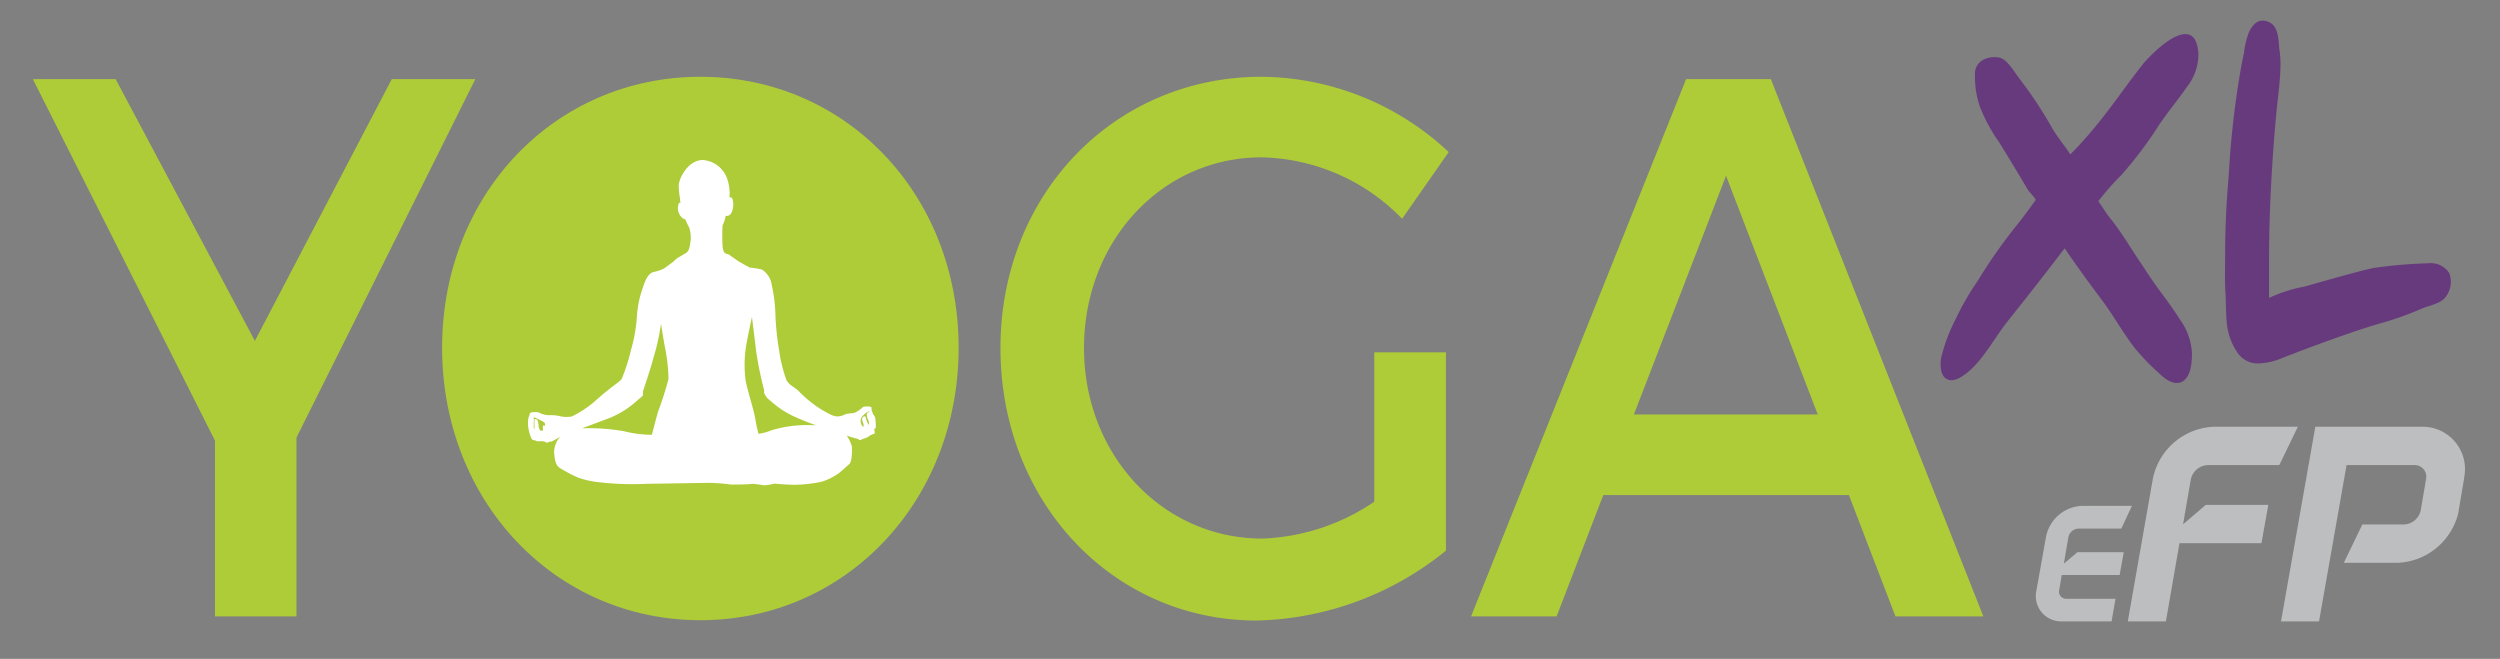 <svg xmlns="http://www.w3.org/2000/svg" viewBox="0 0 236.09 62.22"><rect x="0" y="0" width="236.09" height="62.22" fill="#808080" stroke="none"/><defs><style>.cls-1{fill:#aecb38;}.cls-2{fill:#fff;}.cls-3{fill:#673a7e;}.cls-4{fill:#bcbec0;}</style></defs><g id="New"><g id="YOGA_copy" data-name="YOGA copy"><ellipse class="cls-1" cx="66.06" cy="33.02" rx="18.91" ry="20.85"/><path class="cls-1" d="M28,58.21h-7.7V41.61L3.1,7.47h7.82L24.07,32.19,37,7.47h7.89L28,41.32Z"/><path class="cls-1" d="M90.53,32.84c0,14.49-10.65,25.73-24.39,25.73S41.75,47.33,41.75,32.84,52.4,7.25,66.14,7.25,90.53,18.34,90.53,32.84Zm-40.89,0c0,10.07,7.56,18,16.57,18s16.37-8,16.37-18-7.37-17.9-16.37-17.9S49.64,22.76,49.64,32.84Z"/><path class="cls-1" d="M136.55,33.27V52a29.32,29.32,0,0,1-17.88,6.6c-13.61,0-24.19-11.24-24.19-25.73S105.19,7.25,119.13,7.25a26.13,26.13,0,0,1,17.68,7.11l-4.4,6.3a19,19,0,0,0-13.28-5.8c-9.4,0-16.76,7.9-16.76,18s7.42,18,16.83,18a20.07,20.07,0,0,0,10.58-3.48V33.27Z"/><path class="cls-1" d="M151.41,46.75,147,58.21h-8.08L159.23,7.47h8L187.3,58.21H179l-4.4-11.46ZM163,16.6,154.3,39.14h17.36Z"/><path class="cls-2" d="M82.65,39.47a.58.58,0,0,0-.18-.32l-.16-.41v-.21c0-.21-.6-.14-.73-.12s-.18.14-.38.28a2.29,2.29,0,0,1-.58.32,4.83,4.83,0,0,0-.74.09,2.15,2.15,0,0,1-.5.19c-.54.12-.84-.07-1.67-.53A11.15,11.15,0,0,1,75.49,37c-.48-.5-.86-.52-1.21-1.08a12.83,12.83,0,0,1-.67-2.64,25.36,25.36,0,0,1-.39-3.84,14.37,14.37,0,0,0-.33-2.48,2.07,2.07,0,0,0-.93-1.5,6.75,6.75,0,0,0-1.16-.19l-1-.55-1-.7-.23-.07s-.27,0-.33-.69a16.4,16.4,0,0,1,0-2,2.74,2.74,0,0,0,.29-.87.83.83,0,0,0,.33-.05.89.89,0,0,0,.32-.53,1.87,1.87,0,0,0,0-1c-.11-.26-.29-.15-.29-.15a4.26,4.26,0,0,0-.2-1.73,2.64,2.64,0,0,0-2.32-1.82c-1.42,0-2.29,1.81-2.27,2.42a6.38,6.38,0,0,0,.11,1.15c0,.12.05.49.05.49s-.06-.06-.14,0a1.21,1.21,0,0,0,.38,1.46c.15.11.21.06.21.06a6.65,6.65,0,0,0,.38.81,3,3,0,0,1,.08,1.53c-.06.69-.38.86-.38.86l-.67.39a1.94,1.94,0,0,0-.49.4l-.9.66a3.49,3.49,0,0,1-1,.34c-.48.15-.72.59-1,1.42a10,10,0,0,0-.58,2.73,14.7,14.7,0,0,1-.57,3.25,17.06,17.06,0,0,1-.87,2.7c-.11.24-1.05.76-2.64,2.21A10.57,10.57,0,0,1,54,39.33a2.92,2.92,0,0,1-1,0,4,4,0,0,0-1.21-.12,2.29,2.29,0,0,1-.92-.26,1.57,1.57,0,0,0-.68,0c-.18,0-.19.28-.19.28s-.14.15-.14.73a3.76,3.76,0,0,0,.27,1.31c.09.28.23.3.31.3a1.1,1.1,0,0,1,.29.11,2.45,2.45,0,0,1,.56,0c.12,0,.33.13.39.13a.56.56,0,0,0,.21-.11.24.24,0,0,0,.16,0c.1,0,.86-.46.86-.46a2.14,2.14,0,0,0-.54,1.87c.1.88.35,1,.71,1.21a12.63,12.63,0,0,0,1.58.81,8.84,8.84,0,0,0,1.5.36,27.57,27.57,0,0,0,4.91.2l5.67-.09a16.47,16.47,0,0,1,2.29.16c.32,0,1.64,0,2-.07a8.8,8.8,0,0,1,1.09.14,4.16,4.16,0,0,0,1-.16s1.44.13,2,.11a13.05,13.05,0,0,0,2.44-.28,5.52,5.52,0,0,0,1.65-.81c.4-.32.74-.64,1-.87s.27-1.39.23-1.69a3.66,3.66,0,0,0-.48-1,5,5,0,0,0,.64.21l.39.1a.86.86,0,0,0,.24.13.49.49,0,0,0,.18-.09l.46-.16a3,3,0,0,0,.27-.18,1.56,1.56,0,0,1,.41-.17c.12,0,0-.46,0-.46.19-.07.16-.19.16-.19A5.85,5.85,0,0,0,82.65,39.47Zm-31.21.76c-.1-.11-.17,0-.17,0v.44l-.25,0-.15-.3a2.24,2.24,0,0,0-.09-.65.27.27,0,0,0-.31-.14l0,1,0,0-.06-.16a4.68,4.68,0,0,1,0-.58l0-.45s.57.25.88.43S51.44,40.23,51.44,40.23Zm11.69-4.44a30.9,30.9,0,0,1-1,3.12c-.27,1-.57,2.15-.57,2.15a10.9,10.9,0,0,1-2.6-.33,19,19,0,0,0-4-.28l2.67-1a8.9,8.9,0,0,0,2.65-1.72c.19-.16.41-.31.44-.42a2.86,2.86,0,0,0,0-.36s.76-2.23,1-3.2a20.11,20.11,0,0,0,.7-3.18s.2,1.24.35,2.11A16,16,0,0,1,63.13,35.79Zm9.77,4.83a5.5,5.5,0,0,1-1.27.35s-.2-.74-.31-1.46-.7-2.52-.9-3.54a11.23,11.23,0,0,1,.08-3.53c.17-.93.51-2.5.51-2.5s.18,1.41.38,3.09a33,33,0,0,0,.77,3.81,2.49,2.49,0,0,0,0,.26,1.58,1.58,0,0,0,.59.74,8.74,8.74,0,0,0,2.13,1.44c1.17.54,2.2.89,2.2.89A11.81,11.81,0,0,0,72.9,40.62Zm9.06-1a.81.81,0,0,1,.11.31.79.79,0,0,1-.07.21,2.19,2.19,0,0,0-.14-.37c-.08-.18-.07-.54-.28-.44s-.16.28-.13.45.17.26.07.54a.75.75,0,0,1-.23-.39.82.82,0,0,1,.11-.58,2.76,2.76,0,0,1,.44-.4,1.35,1.35,0,0,1,.24-.11l0,.12s-.13-.12-.22.13A.8.8,0,0,0,82,39.63Z"/><path class="cls-3" d="M207,33.4c0,1-.15,2.19-.9,2.63s-1.68-.24-2.2-.78a20.25,20.25,0,0,1-2.35-2.44c-1.08-1.41-2-3.07-3.06-4.48s-2.35-3.17-3.51-4.88c-1.79,2.34-3.58,4.63-5.41,6.92-1.46,1.86-2.69,4.39-4.63,5.37-1,.48-1.87-.05-1.64-1.9a16.28,16.28,0,0,1,1.41-3.76,25.1,25.1,0,0,1,2.06-3.56,49,49,0,0,1,3.54-5.07c.67-.82,1.31-1.7,1.94-2.58-.29-.49-.52-.58-.82-1.07-.89-1.51-1.79-3-2.69-4.44A15.87,15.87,0,0,1,187,10.15a8.74,8.74,0,0,1-.48-3.42c.22-1.31,1.72-1.46,2.39-1.26s1.27,1.26,1.83,2a39.91,39.91,0,0,1,3.09,4.68c.6,1,1.09,1.51,1.68,2.43,1-1,1.87-2,2.73-3.07,1.45-1.8,2.8-3.8,4.25-5.6.68-.78,2.58-2.69,3.89-2.69.67,0,1.15.49,1.23,1.91a5,5,0,0,1-1.08,3.07c-.9,1.31-1.91,2.48-2.8,3.85a36.56,36.56,0,0,1-3.4,4.48A24.69,24.69,0,0,0,198.16,19c.41.58.79,1.22,1.23,1.75,1.05,1.32,1.91,2.83,2.88,4.24.48.73.93,1.42,1.42,2.1.74,1,1.49,2,2.2,3.12A5.86,5.86,0,0,1,207,33.4Z"/><path class="cls-3" d="M210.13,24.32c0-2.59.11-5.17.34-7.7a84.76,84.76,0,0,1,1.08-9.75c.11-.64.23-1.27.37-1.9a7.36,7.36,0,0,1,.45-1.9c.41-.88,1-1.37,1.87-1s.93,1.46,1,2.49A8.88,8.88,0,0,1,215.36,6c0,1.61-.26,3.27-.41,4.87-.41,4.54-.67,9.17-.67,13.75,0,1.17,0,2.34,0,3.51a14.11,14.11,0,0,1,3.36-1.07c1.38-.39,5.12-1.47,6.54-1.76a46,46,0,0,1,5.18-.44,2.07,2.07,0,0,1,1.94.93,2.34,2.34,0,0,1-.37,2.29c-.52.63-1.57.78-2.24,1.07a29.45,29.45,0,0,1-3.84,1.37c-2.43.68-7.06,2.39-9.37,3.31a6.2,6.2,0,0,1-2.17.49,2.29,2.29,0,0,1-2-1,5.89,5.89,0,0,1-1-2.63c-.12-1-.08-2-.15-3.07S210.13,25.44,210.13,24.32Z"/><path class="cls-4" d="M200.56,52.15l-.39,2.15H194.7l-.24,1.44a.67.67,0,0,0,.66.81h4.66l-.37,2.13h-4.69a2.39,2.39,0,0,1-2.41-2.91l.91-5.09a3.62,3.62,0,0,1,3.42-2.91h4.69l-1,2.15h-4a1,1,0,0,0-1,.81l-.43,2.5,1.28-1.08Z"/><path class="cls-4" d="M208.3,47.68h5.91l-.65,3.62h-7.74l-1.28,7.38h-3.6l2.37-13.48a6.13,6.13,0,0,1,5.78-4.9H217l-1.75,3.62h-6.75a1.71,1.71,0,0,0-1.61,1.36l-.73,4.23Z"/><path class="cls-4" d="M232.18,48.25v.08a6.16,6.16,0,0,1-5.77,4.82h-5.07l1.75-3.62H227a1.69,1.69,0,0,0,1.61-1.36l.49-2.89A1.1,1.1,0,0,0,228,43.92h-6.4L219,58.68h-3.59l3.24-18.38H228.7a4,4,0,0,1,4,4.82v.08Zm0,.08v0Zm.55-3.13v0Z"/></g></g></svg>